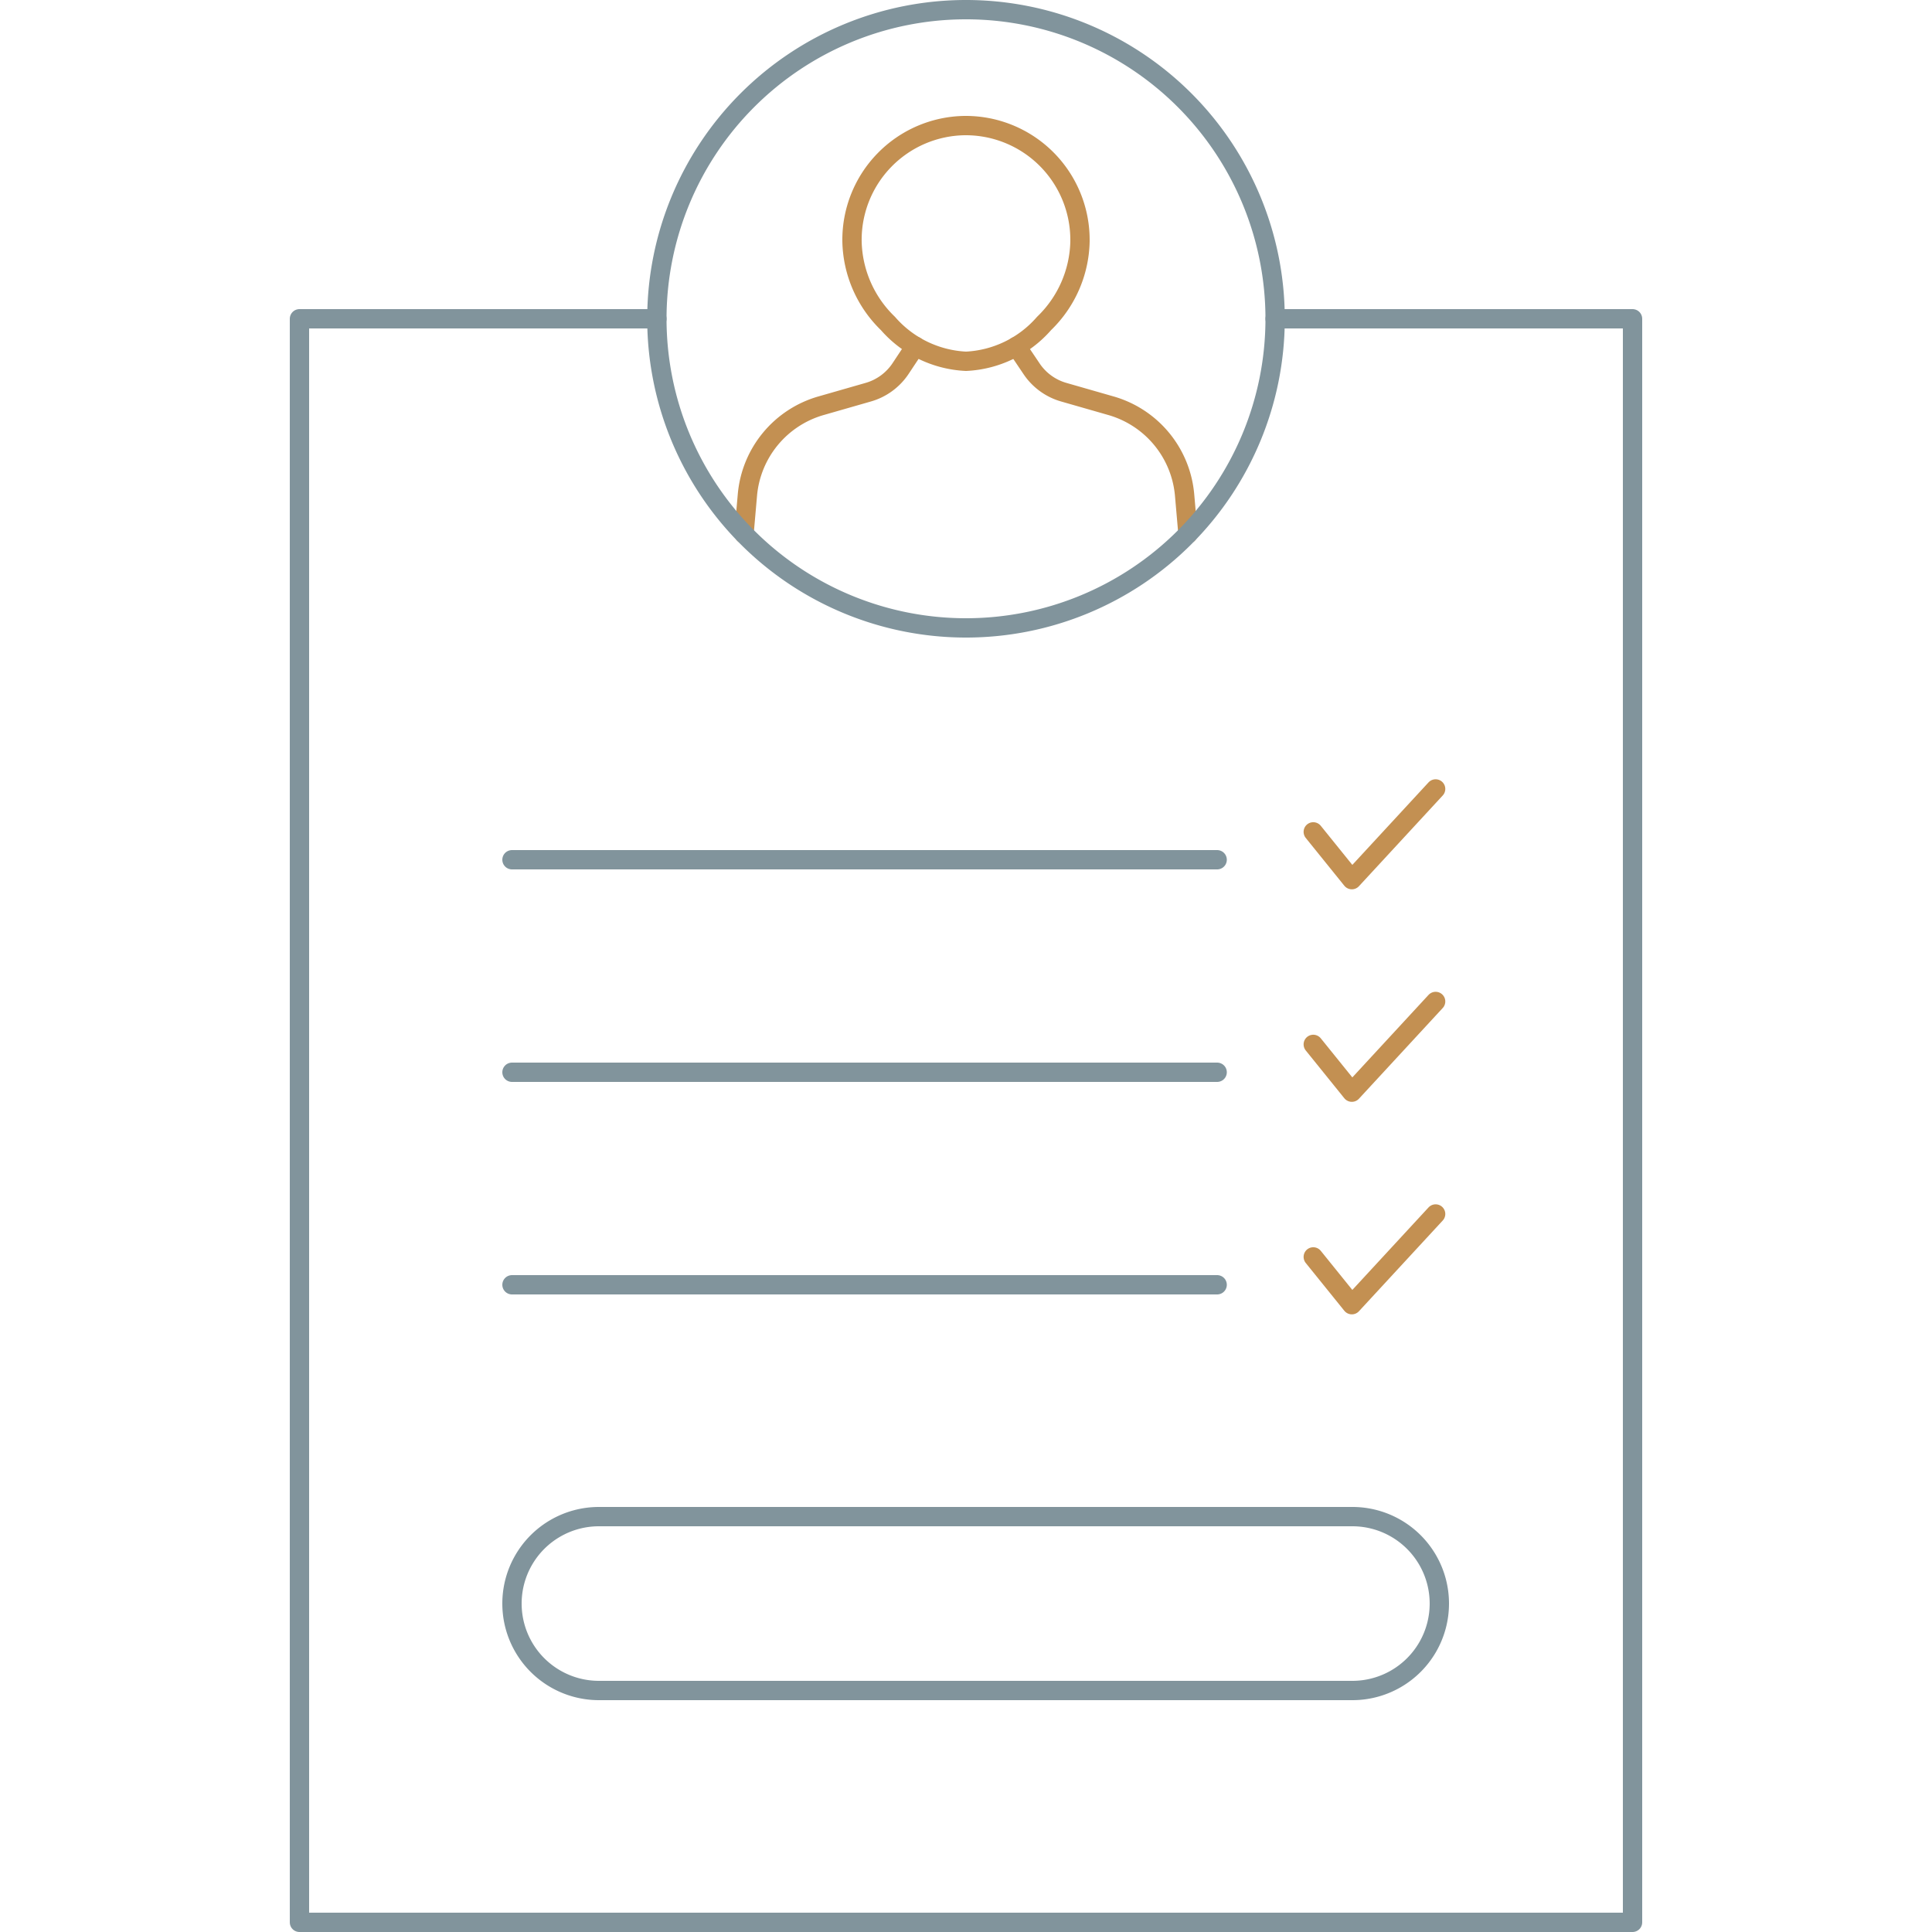 <svg height="100" viewBox="0 0 100 100" width="100" xmlns="http://www.w3.org/2000/svg"><g fill="none" stroke-linecap="round" stroke-linejoin="round"><path d="m66 16.5h18.5v83h-69v-83h18.5" stroke="#81949c"/><path d="m63 44.5h-36.5" stroke="#81949c"/><path d="m67.974 54.057 1.997 2.474 4.337-4.696" stroke="#c39052"/><path d="m67.974 65.057 1.997 2.474 4.337-4.696" stroke="#c39052"/><path d="m31 78.5h39a4.5 4.5 0 0 1 0 9h-39a4.5 4.5 0 0 1 0-9z" stroke="#81949c"/><path d="m67.974 43.057 1.997 2.474 4.337-4.696" stroke="#c39052"/><path d="m63 55.5h-36.5" stroke="#81949c"/><path d="m63 66.5h-36.5" stroke="#81949c"/><g stroke="#c39052"><path d="m38.51 27.635.175-2.009a5.287 5.287 0 0 1 3.815-4.626l2.44-.7a3 3 0 0 0 1.672-1.221l.768-1.158"/><path d="m52.612 17.926.776 1.153a3 3 0 0 0 1.672 1.221l2.44.7a5.287 5.287 0 0 1 3.815 4.626l.175 2.009"/><path d="m50 6.5a5.915 5.915 0 0 1 5.9 5.929v.071a6.073 6.073 0 0 1 -1.86 4.243 5.715 5.715 0 0 1 -4.04 1.957 5.715 5.715 0 0 1 -4.04-1.957 6.073 6.073 0 0 1 -1.86-4.243 5.915 5.915 0 0 1 5.829-6z"/></g><path d="m50 .5a16 16 0 1 1 -16 16 16 16 0 0 1 16-16z" stroke="#81949c"/></g></svg>